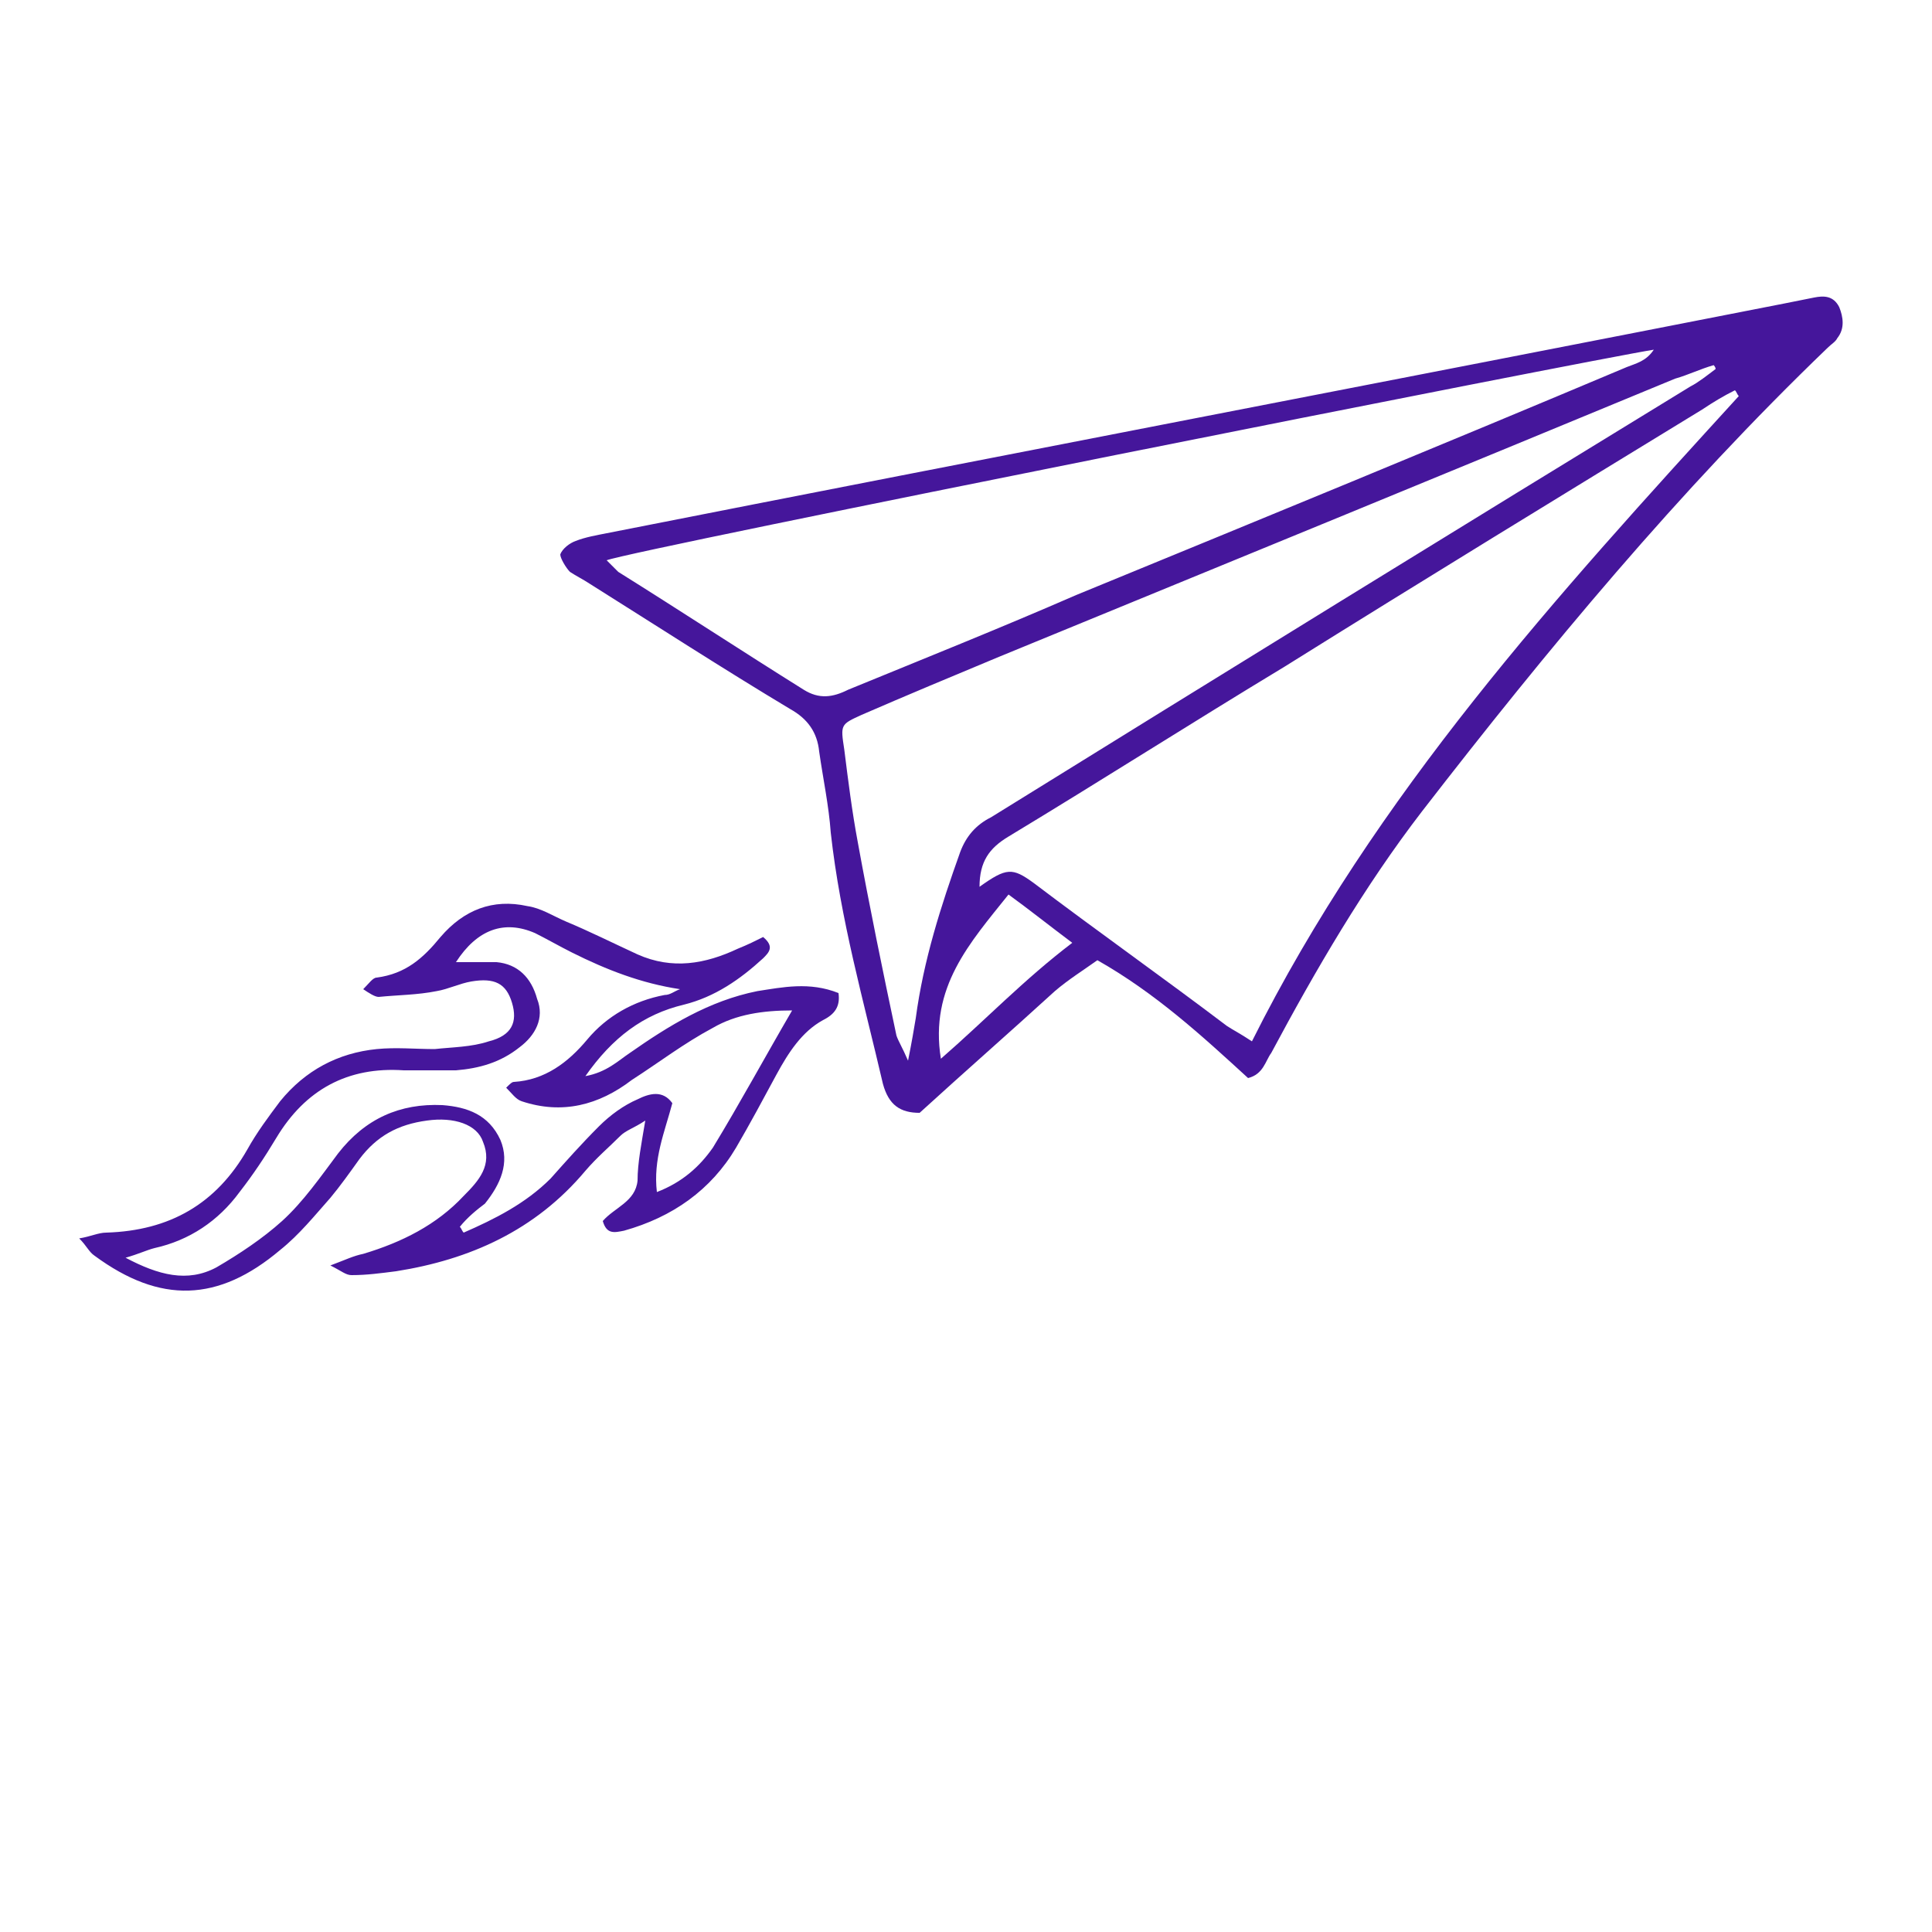 <?xml version="1.0" encoding="utf-8"?>
<!-- Generator: Adobe Illustrator 26.1.0, SVG Export Plug-In . SVG Version: 6.00 Build 0)  -->
<svg version="1.1" id="Layer_1" xmlns="http://www.w3.org/2000/svg" xmlns:xlink="http://www.w3.org/1999/xlink" x="0px" y="0px"
	 viewBox="0 0 100 100" style="enable-background:new 0 0 100 100;" xml:space="preserve">
<style type="text/css">
	.st0{fill:#45169B;}
</style>
<path class="st0" d="M64.6,55.8c-2.4-2.2-4.8-4.4-7.8-6.1c-0.7,0.5-1.5,1-2.2,1.6c-2.3,2.1-4.7,4.2-7,6.3c-1,0-1.6-0.4-1.9-1.5
	c-1-4.3-2.2-8.5-2.7-13c-0.1-1.4-0.4-2.8-0.6-4.2c-0.1-1-0.6-1.7-1.5-2.2c-3.5-2.1-6.9-4.3-10.4-6.5c-0.3-0.2-0.7-0.4-1-0.6
	c-0.2-0.2-0.5-0.7-0.5-0.9c0.1-0.3,0.5-0.6,0.8-0.7c0.5-0.2,1.1-0.3,1.6-0.4c20.3-4,40.6-7.9,61-11.9c0.5-0.1,1-0.2,1.5-0.3
	s1-0.1,1.3,0.5c0.2,0.5,0.3,1.1-0.1,1.6c-0.1,0.2-0.3,0.3-0.5,0.5c-7.7,7.4-14.5,15.6-21,24c-3,3.9-5.5,8.2-7.8,12.5
	C65.5,54.9,65.4,55.6,64.6,55.8z M90,20.5c-0.1-0.1-0.1-0.2-0.2-0.3c-0.6,0.3-1.1,0.6-1.7,1c-7.2,4.4-14.4,8.8-21.6,13.3
	c-4.8,2.9-9.5,5.9-14.3,8.8c-1,0.6-1.5,1.3-1.5,2.6c1.4-1,1.7-1,2.8-0.2c3.3,2.5,6.7,4.9,10,7.4c0.3,0.2,0.7,0.4,1.3,0.8
	C71.2,41.1,80.6,30.8,90,20.5z M31.4,29c0.2,0.2,0.4,0.4,0.6,0.6c3.2,2,6.4,4.1,9.6,6.1c0.8,0.5,1.5,0.4,2.3,0
	c3.9-1.6,7.9-3.2,11.8-4.9c9.5-3.9,19-7.8,28.5-11.8c0.5-0.2,1-0.3,1.4-0.9C82.4,18.6,32.6,28.5,31.4,29z M88.8,19.1
	c0-0.1-0.1-0.2-0.1-0.2c-0.7,0.2-1.3,0.5-2,0.7c-11.6,4.8-23.3,9.6-35,14.4c-2.4,1-4.8,2-7.1,3c-1.1,0.5-1.1,0.5-0.9,1.8
	c0.2,1.6,0.4,3.2,0.7,4.8c0.6,3.3,1.3,6.7,2,10c0.1,0.3,0.3,0.6,0.6,1.3c0.2-1,0.3-1.6,0.4-2.2c0.4-3,1.3-5.8,2.3-8.6
	c0.3-0.8,0.8-1.4,1.6-1.8C63.4,34.8,75.4,27.4,87.5,20C87.9,19.8,88.4,19.4,88.8,19.1z M55.5,48.8c-1.2-0.9-2.2-1.7-3.3-2.5
	c-2,2.5-4.1,4.8-3.5,8.5C51,52.8,53,50.7,55.5,48.8z"/>
<path class="st0" d="M33.4,58c-0.6,0.4-1,0.5-1.3,0.8c-0.6,0.6-1.2,1.1-1.8,1.8c-2.6,3.1-6,4.6-9.8,5.2C19.7,65.9,19,66,18.2,66
	c-0.3,0-0.5-0.2-1.1-0.5c0.8-0.3,1.2-0.5,1.7-0.6c2-0.6,3.8-1.5,5.2-3c0.8-0.8,1.5-1.6,1-2.8c-0.3-0.9-1.5-1.3-2.9-1.1
	c-1.5,0.2-2.6,0.8-3.5,2c-0.5,0.7-1,1.4-1.5,2c-0.8,0.9-1.6,1.9-2.6,2.7c-3.2,2.7-6.2,2.8-9.6,0.3c-0.3-0.2-0.4-0.5-0.8-0.9
	c0.6-0.1,1-0.3,1.4-0.3c3.3-0.1,5.7-1.5,7.3-4.3c0.5-0.9,1.1-1.7,1.7-2.5c1.3-1.6,3-2.5,5-2.7c1-0.1,2,0,3,0
	c0.9-0.1,1.9-0.1,2.8-0.4c1.2-0.3,1.5-1,1.2-2s-0.9-1.3-2.1-1.1c-0.6,0.1-1.2,0.4-1.8,0.5c-1,0.2-2,0.2-3,0.3
	c-0.2,0-0.5-0.2-0.8-0.4c0.3-0.3,0.5-0.6,0.7-0.6c1.5-0.2,2.4-1,3.3-2.1c1.2-1.4,2.7-2,4.5-1.6c0.7,0.1,1.3,0.5,2,0.8
	c1.2,0.5,2.4,1.1,3.7,1.7c1.8,0.8,3.5,0.5,5.2-0.3c0.5-0.2,0.9-0.4,1.3-0.6c0.6,0.5,0.3,0.8,0,1.1c-1.2,1.1-2.5,2-4.1,2.4
	c-2.1,0.5-3.7,1.7-5.1,3.7c1.1-0.2,1.7-0.8,2.3-1.2c2-1.4,4.1-2.7,6.6-3.2c1.3-0.2,2.7-0.5,4.2,0.1c0.1,0.7-0.2,1.1-0.8,1.4
	c-1.1,0.6-1.8,1.7-2.4,2.8c-0.7,1.3-1.4,2.6-2.1,3.8c-1.3,2.2-3.3,3.6-5.8,4.3c-0.5,0.1-0.9,0.2-1.1-0.5c0.6-0.7,1.7-1,1.8-2.1
	C33,60.2,33.2,59.2,33.4,58z M23.8,63.5c0.1,0.1,0.1,0.2,0.2,0.3c1.6-0.7,3.2-1.5,4.5-2.8c0.8-0.9,1.6-1.8,2.5-2.7
	c0.6-0.6,1.3-1.1,2-1.4c0.6-0.3,1.3-0.5,1.8,0.2c-0.4,1.5-1,2.9-0.8,4.6c1.3-0.5,2.2-1.3,2.9-2.3c1.4-2.3,2.7-4.7,4.1-7.1
	c-1.5,0-2.9,0.2-4.1,0.9c-1.5,0.8-2.8,1.8-4.2,2.7C31,57.2,29.1,57.7,27,57c-0.3-0.1-0.5-0.4-0.8-0.7c0.2-0.2,0.3-0.3,0.4-0.3
	c1.6-0.1,2.8-1,3.8-2.2s2.4-2,4-2.3c0.3,0,0.5-0.2,0.8-0.3c-2-0.3-3.8-1-5.6-1.9c-0.6-0.3-1.3-0.7-1.9-1c-1.6-0.7-3-0.2-4.1,1.5
	c0.7,0,1.4,0,2.1,0c1.1,0.1,1.8,0.8,2.1,1.9c0.4,1-0.1,1.9-0.9,2.5c-1,0.8-2.1,1.1-3.3,1.2c-0.9,0-1.8,0-2.7,0
	c-2.9-0.2-5.1,1-6.6,3.5c-0.6,1-1.2,1.9-1.9,2.8c-1.1,1.5-2.6,2.5-4.4,2.9c-0.4,0.1-0.8,0.3-1.5,0.5c1.7,0.9,3.2,1.3,4.7,0.5
	c1.2-0.7,2.4-1.5,3.4-2.4c1.1-1,2-2.3,2.9-3.5c1.4-1.8,3.2-2.6,5.4-2.5c1.3,0.1,2.4,0.5,3,1.8c0.5,1.2,0,2.3-0.8,3.3
	C24.7,62.6,24.2,63,23.8,63.5z"/>
</svg>
